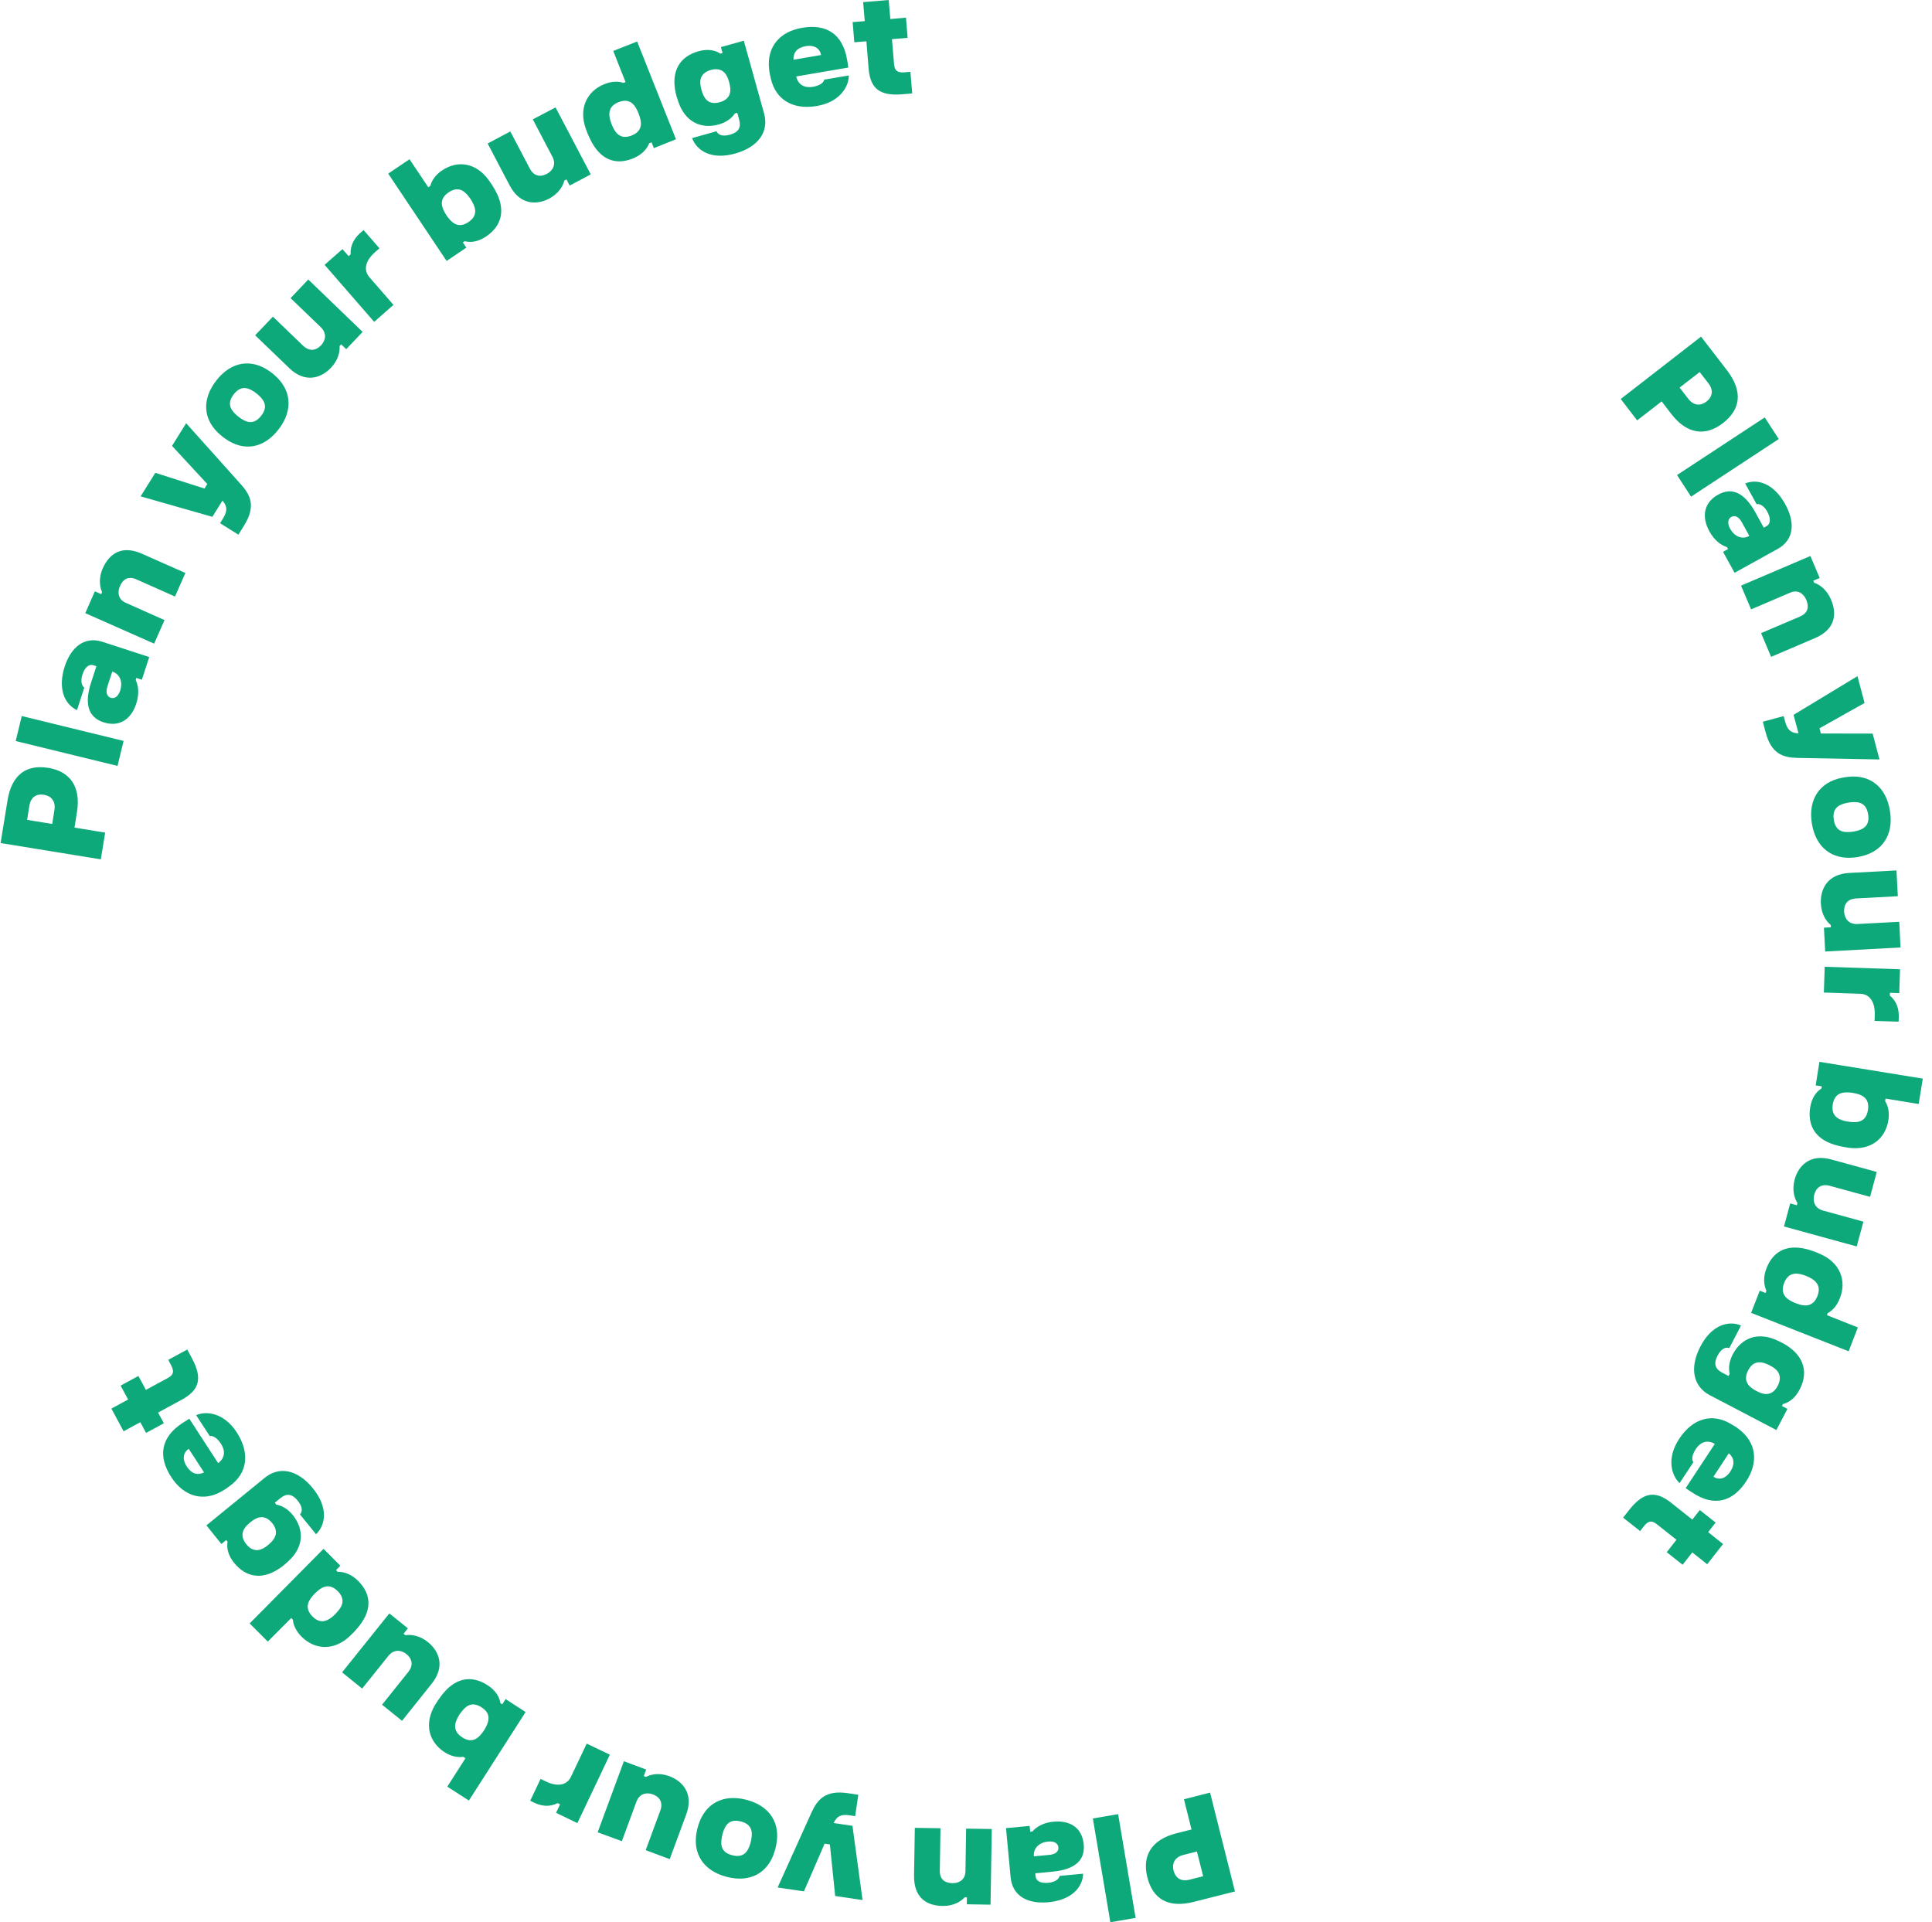 <svg width="197" height="196" viewBox="0 0 197 196" fill="none" xmlns="http://www.w3.org/2000/svg">
<path d="M175.685 43.142C173.931 44.5 172.03 44.303 170.424 42.217L169.434 40.928L166.936 42.867L165.261 40.682L173.451 34.325L176.106 37.769C177.781 39.974 177.438 41.784 175.685 43.142ZM174 40.948C174.558 40.515 174.793 39.846 174.195 39.078L173.314 37.936L171.266 39.521L172.148 40.662C172.726 41.41 173.441 41.381 174 40.948ZM172.432 50.641L171.002 48.437L179.946 42.562L181.377 44.766L172.432 50.641ZM181.259 55.975L176.87 58.405L175.694 56.27L176.204 55.984L176.096 55.788C175.42 55.571 174.793 55.059 174.303 54.184C173.49 52.698 173.715 51.251 175.195 50.434C176.635 49.637 177.909 50.277 178.996 52.255L179.848 53.8L180.123 53.652C180.583 53.396 180.544 52.806 180.211 52.186C179.858 51.536 179.417 51.349 179.114 51.408L177.948 49.293C179.251 48.771 180.887 49.332 182.033 51.408C183.042 53.229 182.974 55.03 181.259 55.975ZM176.419 53.918C176.821 54.656 177.605 55.069 178.359 54.646L178.369 54.636L177.595 53.229C177.301 52.698 176.909 52.501 176.537 52.708C176.174 52.914 176.116 53.367 176.419 53.918ZM185.06 65.068L180.593 66.977L179.574 64.556L183.542 62.863C184.404 62.489 184.463 61.83 184.179 61.161C183.934 60.59 183.385 60.069 182.533 60.433L178.555 62.135L177.526 59.714L184.6 56.693L185.55 58.937L184.894 59.212L184.982 59.419C185.619 59.626 186.295 60.187 186.697 61.121C187.353 62.657 187.108 64.192 185.06 65.068ZM191.644 77.438L183.258 77.28C181.788 77.241 180.603 76.857 180.025 74.633L179.75 73.59L181.876 73.019L182.004 73.501C182.219 74.318 182.513 74.741 183.385 74.771L182.885 72.891L189.4 68.945L190.125 71.681L185.531 74.259L185.668 74.79L190.948 74.8L191.644 77.438ZM189.714 87.328C189.44 87.387 189.342 87.406 189.048 87.436C186.794 87.672 185.139 86.412 184.747 83.952C184.355 81.492 185.55 79.77 187.764 79.317C188.049 79.258 188.098 79.248 188.431 79.209C190.664 78.953 192.32 80.213 192.712 82.683C193.114 85.143 191.918 86.855 189.714 87.328ZM188.685 84.828C188.871 84.808 189.018 84.789 189.254 84.74C190.155 84.533 190.655 84.07 190.488 83.037C190.321 82.004 189.714 81.709 188.793 81.797C188.587 81.817 188.46 81.836 188.225 81.886C187.324 82.092 186.824 82.555 186.99 83.588C187.147 84.631 187.764 84.917 188.685 84.828ZM193.79 96.608L186.109 97.021L185.981 94.59L186.687 94.551L186.677 94.315C186.167 93.901 185.717 93.153 185.668 92.14C185.589 90.683 186.324 89.129 188.548 89.01L193.378 88.754L193.515 91.382L189.273 91.608C188.352 91.658 188 92.238 188.039 92.976C188.078 93.626 188.48 94.265 189.4 94.216L193.662 93.99L193.79 96.608ZM193.594 104.175L191.144 104.096L191.164 103.506C191.213 102.05 190.557 101.361 189.704 101.331L185.972 101.203L186.06 98.576L193.741 98.832L193.662 101.262L192.712 101.233L192.702 101.518C193.417 102.099 193.643 102.925 193.613 103.752L193.594 104.175ZM187.49 116.84C185.276 116.329 184.257 114.941 184.58 112.904C184.737 111.94 185.188 111.329 185.727 110.985L185.766 110.768L185.139 110.67L185.521 108.269L196.062 109.981L195.641 112.569L192.261 112.018L192.222 112.284C192.536 112.766 192.673 113.445 192.555 114.203C192.242 116.171 190.713 117.313 188.538 117.037C188.088 116.968 187.951 116.949 187.49 116.84ZM188.725 114.4C189.645 114.508 190.302 114.223 190.468 113.189C190.635 112.156 190.106 111.684 189.195 111.487C188.911 111.428 188.862 111.418 188.627 111.398C187.706 111.31 187.049 111.575 186.883 112.609C186.716 113.642 187.255 114.105 188.146 114.311C188.372 114.36 188.44 114.37 188.725 114.4ZM189.322 127.094L181.906 125.057L182.543 122.705L183.219 122.892L183.277 122.666C182.925 122.115 182.729 121.259 182.993 120.275C183.375 118.868 184.551 117.628 186.706 118.218L191.37 119.497L190.684 122.036L186.589 120.914C185.697 120.668 185.178 121.111 184.992 121.82C184.825 122.45 185.002 123.188 185.893 123.434L190.008 124.565L189.322 127.094ZM188.499 137.782L178.555 133.865L179.437 131.602L180.025 131.838L180.113 131.602C179.839 131.021 179.77 130.224 180.123 129.318C180.867 127.409 182.435 126.789 184.6 127.478C185.051 127.626 185.168 127.675 185.599 127.862C187.608 128.738 188.323 130.549 187.608 132.369C187.314 133.127 186.863 133.629 186.373 133.885L186.285 134.101L189.44 135.351L188.499 137.782ZM181.925 130.814C181.543 131.789 181.974 132.369 182.807 132.753C183.003 132.851 183.13 132.901 183.356 132.969C184.218 133.265 184.933 133.127 185.315 132.153C185.697 131.178 185.256 130.608 184.433 130.214C184.218 130.116 184.071 130.057 183.875 129.997C183.023 129.712 182.307 129.84 181.925 130.814ZM181.132 145.812L174.342 142.259C172.677 141.383 172.226 139.533 173.382 137.299C174.538 135.066 176.282 134.623 177.526 135.154L176.331 137.457C175.979 137.339 175.528 137.467 175.126 138.244C174.676 139.11 174.95 139.612 175.596 139.956L176.253 140.301L176.37 140.075C176.233 139.504 176.312 138.815 176.674 138.116C177.566 136.404 179.241 135.784 181.161 136.65C181.631 136.866 181.759 136.935 182.014 137.083C183.973 138.254 184.414 139.937 183.503 141.688C183.052 142.564 182.425 143.007 181.798 143.165L181.7 143.361L182.258 143.657L181.132 145.812ZM178.251 139.73C177.781 140.645 178.144 141.255 178.81 141.669C178.986 141.777 179.104 141.836 179.368 141.964C180.064 142.279 180.789 142.23 181.269 141.305C181.739 140.389 181.377 139.76 180.73 139.376C180.515 139.248 180.328 139.149 180.152 139.081C179.427 138.766 178.722 138.815 178.251 139.73ZM171.883 151.736L174.852 147.229C174.803 147.199 174.734 147.17 174.695 147.14C174.107 146.855 173.431 146.973 172.902 147.77C172.501 148.39 172.491 148.872 172.667 149.099L171.266 151.224C170.453 150.476 169.895 148.725 171.217 146.717C172.657 144.523 174.646 144.129 176.41 145.143C176.801 145.369 176.948 145.448 177.321 145.733C179.016 147.012 179.388 149.02 178.046 151.057C176.694 153.114 174.803 153.684 172.559 152.189C172.393 152.09 172.167 151.943 171.883 151.736ZM176.282 148.183L174.715 150.575C175.254 150.929 175.93 150.811 176.429 150.053C176.929 149.295 176.831 148.656 176.282 148.183ZM170.943 157.001L168.944 155.416C168.317 154.924 167.974 155.17 167.573 155.682L167.24 156.115L165.505 154.747L166.123 153.96C167.553 152.139 168.787 151.952 170.394 153.222L172.559 154.944L173.324 153.97L174.94 155.249L174.176 156.223L175.694 157.434L174.078 159.5L172.559 158.29L171.57 159.55L169.953 158.27L170.943 157.001ZM116.99 191.414C116.442 189.249 117.392 187.586 119.93 186.937L121.497 186.543L120.723 183.463L123.388 182.784L125.925 192.861L121.722 193.924C119.048 194.603 117.529 193.569 116.99 191.414ZM119.665 190.735C119.841 191.424 120.351 191.896 121.291 191.66L122.683 191.306L122.046 188.787L120.655 189.141C119.743 189.377 119.489 190.046 119.665 190.735ZM111.435 185.421L114.012 184.978L115.795 195.557L113.219 196L111.435 185.421ZM103.049 191.414L102.579 186.405L104.989 186.179L105.048 186.769L105.263 186.75C105.734 186.218 106.449 185.834 107.438 185.746C109.123 185.588 110.348 186.376 110.505 188.068C110.662 189.712 109.564 190.637 107.321 190.843L105.567 191.011L105.596 191.316C105.645 191.847 106.194 192.044 106.899 191.975C107.634 191.906 107.987 191.572 108.046 191.276L110.446 191.05C110.397 192.467 109.241 193.746 106.88 193.963C104.842 194.15 103.235 193.372 103.049 191.414ZM106.86 187.773C106.028 187.852 105.342 188.403 105.42 189.269V189.279L107.017 189.131C107.615 189.072 107.958 188.787 107.918 188.364C107.879 187.94 107.487 187.714 106.86 187.773ZM93.203 191.247L93.281 186.376L95.897 186.415L95.829 190.735C95.809 191.68 96.397 192.005 97.112 192.014C97.729 192.024 98.425 191.729 98.445 190.794L98.513 186.454L101.129 186.494L101.002 194.209L98.582 194.17L98.591 193.461H98.366C97.915 193.953 97.132 194.357 96.123 194.337C94.467 194.327 93.174 193.481 93.203 191.247ZM79.291 192.457L82.76 184.781C83.377 183.443 84.2 182.508 86.463 182.843L87.521 183L87.198 185.185L86.708 185.106C85.875 184.978 85.375 185.087 85.003 185.884L86.923 186.169L87.952 193.737L85.16 193.323L84.621 188.068L84.082 187.99L81.976 192.851L79.291 192.457ZM71.042 186.759C71.101 186.484 71.121 186.385 71.209 186.1C71.885 183.925 73.687 182.892 76.097 183.512C78.508 184.132 79.605 185.903 79.144 188.137C79.086 188.423 79.076 188.472 78.978 188.796C78.321 190.961 76.509 191.995 74.109 191.375C71.699 190.755 70.601 188.983 71.042 186.759ZM73.736 186.799C73.678 186.986 73.638 187.124 73.599 187.36C73.423 188.275 73.658 188.915 74.667 189.17C75.676 189.426 76.186 188.983 76.47 188.098C76.538 187.901 76.568 187.773 76.607 187.537C76.783 186.622 76.548 185.982 75.539 185.726C74.53 185.46 74.02 185.913 73.736 186.799ZM60.941 186.828L63.616 179.585L65.889 180.432L65.644 181.101L65.869 181.18C66.447 180.875 67.309 180.757 68.26 181.111C69.622 181.623 70.748 182.902 69.974 185.008L68.289 189.564L65.84 188.649L67.319 184.644C67.643 183.768 67.251 183.217 66.565 182.961C65.957 182.735 65.213 182.853 64.89 183.719L63.41 187.734L60.941 186.828ZM54.064 183.61L55.122 181.386L55.651 181.642C56.964 182.272 57.855 181.947 58.218 181.17L59.825 177.785L62.186 178.916L58.874 185.893L56.699 184.84L57.111 183.974L56.856 183.856C56.033 184.28 55.2 184.161 54.456 183.807L54.064 183.61ZM44.972 172.943C46.324 171.113 47.999 170.719 49.734 171.841C50.547 172.372 50.929 173.031 51.027 173.661L51.213 173.779L51.556 173.248L53.594 174.567L47.813 183.591L45.609 182.174L47.461 179.28L47.235 179.133C46.667 179.221 45.991 179.084 45.344 178.67C43.679 177.588 43.238 175.728 44.365 173.838C44.62 173.435 44.688 173.317 44.972 172.943ZM46.716 175.049C46.256 175.856 46.246 176.574 47.128 177.145C48.009 177.716 48.656 177.411 49.195 176.653C49.371 176.417 49.391 176.377 49.508 176.171C49.959 175.354 49.978 174.645 49.097 174.084C48.215 173.514 47.588 173.829 47.039 174.567C46.892 174.744 46.853 174.803 46.716 175.049ZM34.881 170.522L39.701 164.509L41.592 166.035L41.151 166.586L41.337 166.733C41.984 166.635 42.837 166.792 43.63 167.432C44.767 168.347 45.423 169.922 44.022 171.673L40.995 175.462L38.957 173.819L41.622 170.493C42.2 169.764 42.004 169.115 41.435 168.652C40.936 168.249 40.181 168.121 39.603 168.839L36.929 172.175L34.881 170.522ZM25.456 165.533L32.99 157.926L34.705 159.648L34.264 160.101L34.44 160.278C35.087 160.258 35.832 160.504 36.517 161.193C37.967 162.64 37.908 164.332 36.419 166.044C36.106 166.399 36.018 166.497 35.675 166.822C34.078 168.328 32.138 168.259 30.757 166.891C30.189 166.32 29.904 165.7 29.865 165.149L29.699 164.982L27.308 167.383L25.456 165.533ZM34.431 162.236C33.696 161.498 32.981 161.665 32.314 162.285C32.148 162.433 32.06 162.521 31.903 162.699C31.296 163.378 31.129 164.086 31.864 164.824C32.599 165.562 33.294 165.385 33.98 164.775C34.156 164.618 34.274 164.499 34.401 164.342C35.009 163.683 35.175 162.974 34.431 162.236ZM21.048 155.534L26.995 150.683C28.454 149.492 30.326 149.807 31.913 151.765C33.5 153.724 33.206 155.495 32.226 156.44L30.59 154.422C30.835 154.147 30.894 153.675 30.345 153.005C29.738 152.248 29.16 152.297 28.591 152.759L28.023 153.222L28.18 153.419C28.758 153.517 29.356 153.862 29.846 154.472C31.06 155.977 30.962 157.768 29.405 159.185C29.023 159.53 28.915 159.628 28.67 159.805C26.818 161.144 25.114 160.888 23.869 159.353C23.252 158.585 23.095 157.837 23.203 157.198L23.066 157.03L22.576 157.434L21.048 155.534ZM27.749 155.298C27.102 154.501 26.397 154.59 25.76 155.042C25.594 155.161 25.486 155.249 25.27 155.446C24.702 155.967 24.467 156.656 25.114 157.453C25.76 158.26 26.485 158.162 27.093 157.719C27.298 157.572 27.455 157.444 27.592 157.306C28.16 156.765 28.396 156.095 27.749 155.298ZM19.304 144.66L22.243 149.187C22.292 149.158 22.341 149.099 22.38 149.079C22.87 148.646 23.037 147.977 22.508 147.18C22.106 146.56 21.655 146.363 21.391 146.432L20 144.296C21.009 143.844 22.831 144.031 24.134 146.038C25.564 148.242 25.143 150.23 23.517 151.451C23.154 151.726 23.027 151.824 22.615 152.061C20.773 153.114 18.794 152.661 17.462 150.614C16.12 148.547 16.345 146.579 18.599 145.103C18.775 144.995 19 144.847 19.304 144.66ZM20.803 150.132L19.245 147.731C18.706 148.085 18.54 148.754 19.039 149.522C19.539 150.289 20.156 150.457 20.803 150.132ZM14.876 141.718L17.109 140.508C17.805 140.134 17.717 139.71 17.413 139.14L17.158 138.657L19.098 137.604L19.568 138.49C20.666 140.527 20.342 141.738 18.55 142.712L16.12 144.031L16.708 145.123L14.895 146.107L14.307 145.015L12.603 145.94L11.358 143.627L13.063 142.702L12.299 141.285L14.111 140.301L14.876 141.718ZM4.922 78.294C7.116 78.648 8.263 80.183 7.851 82.781L7.596 84.385L10.722 84.897L10.281 87.623L0.062 85.96L0.758 81.659C1.189 78.933 2.737 77.939 4.922 78.294ZM4.481 81.039C3.785 80.921 3.139 81.207 2.992 82.171L2.766 83.598L5.324 84.011L5.549 82.584C5.696 81.649 5.177 81.148 4.481 81.039ZM12.603 75.548L11.986 78.097L1.601 75.558L2.218 73.009L12.603 75.548ZM10.447 65.442L15.219 66.996L14.464 69.309L13.906 69.122L13.837 69.329C14.141 69.968 14.2 70.785 13.896 71.74C13.377 73.354 12.162 74.17 10.555 73.649C8.988 73.137 8.586 71.759 9.282 69.614L9.83 67.931L9.536 67.833C9.037 67.666 8.635 68.099 8.41 68.768C8.184 69.466 8.341 69.929 8.596 70.106L7.851 72.409C6.578 71.809 5.872 70.224 6.597 67.961C7.234 66.012 8.586 64.841 10.447 65.442ZM12.26 70.401C12.515 69.604 12.289 68.748 11.457 68.482H11.447L10.947 70.008C10.761 70.579 10.888 71.011 11.29 71.149C11.701 71.277 12.064 71.002 12.26 70.401ZM14.464 56.457L18.902 58.425L17.844 60.826L13.906 59.075C13.044 58.691 12.524 59.104 12.23 59.763C11.986 60.334 11.986 61.092 12.828 61.466L16.776 63.227L15.718 65.629L8.694 62.519L9.673 60.295L10.32 60.58L10.408 60.374C10.134 59.763 10.065 58.878 10.477 57.953C11.153 56.427 12.436 55.561 14.464 56.457ZM18.981 43.152L24.594 49.421C25.574 50.523 26.093 51.655 24.878 53.603L24.31 54.518L22.439 53.347L22.703 52.924C23.144 52.215 23.252 51.704 22.684 51.044L21.655 52.698L14.337 50.611L15.836 48.21L20.852 49.814L21.136 49.352L17.541 45.465L18.981 43.152ZM27.465 37.838C27.69 37.995 27.778 38.064 27.994 38.251C29.708 39.737 29.924 41.814 28.405 43.782C26.887 45.75 24.829 46.055 22.978 44.736C22.733 44.569 22.703 44.54 22.449 44.323C20.734 42.857 20.519 40.78 22.047 38.812C23.566 36.844 25.623 36.549 27.465 37.838ZM26.368 40.298C26.221 40.17 26.113 40.082 25.917 39.944C25.153 39.422 24.477 39.383 23.83 40.21C23.193 41.036 23.399 41.686 24.095 42.306C24.251 42.444 24.349 42.522 24.545 42.66C25.309 43.182 25.985 43.221 26.632 42.394C27.279 41.568 27.063 40.918 26.368 40.298ZM31.433 28.499L36.978 33.843L35.303 35.604L34.793 35.112L34.627 35.279C34.675 35.939 34.44 36.775 33.735 37.513C32.726 38.566 31.109 39.088 29.503 37.543L26.015 34.187L27.827 32.288L30.894 35.24C31.56 35.88 32.226 35.742 32.736 35.211C33.186 34.738 33.373 34.01 32.706 33.36L29.63 30.398L31.433 28.499ZM37.076 23.461L38.692 25.32L38.251 25.704C37.154 26.669 37.105 27.613 37.664 28.263L40.123 31.087L38.154 32.819L33.098 27.003L34.92 25.399L35.547 26.118L35.753 25.931C35.694 25.006 36.135 24.287 36.752 23.736L37.076 23.461ZM50.439 19.298C51.575 21.266 51.262 22.968 49.557 24.12C48.754 24.661 47.99 24.75 47.382 24.592L47.196 24.72L47.549 25.252L45.541 26.61L39.584 17.704L41.759 16.237L43.669 19.091L43.885 18.944C44.022 18.383 44.424 17.812 45.06 17.389C46.706 16.277 48.578 16.611 49.861 18.402C50.126 18.776 50.194 18.894 50.439 19.298ZM47.813 20.066C47.265 19.318 46.608 19.032 45.746 19.613C44.884 20.193 44.904 20.912 45.374 21.709C45.521 21.965 45.55 21.994 45.697 22.191C46.265 22.929 46.902 23.224 47.764 22.644C48.627 22.063 48.597 21.355 48.137 20.558C48.029 20.361 47.99 20.292 47.813 20.066ZM56.65 10.953L60.236 17.782L58.09 18.924L57.757 18.294L57.552 18.402C57.385 19.042 56.905 19.76 56.014 20.243C54.73 20.922 53.025 20.912 51.977 18.924L49.724 14.633L52.036 13.403L54.015 17.172C54.446 17.999 55.122 18.068 55.769 17.723C56.337 17.418 56.758 16.779 56.317 15.962L54.328 12.173L56.65 10.953ZM64.968 4.232L68.926 14.2L66.673 15.106L66.438 14.515L66.203 14.604C65.967 15.204 65.438 15.794 64.537 16.159C62.636 16.916 61.118 16.188 60.148 14.131C59.942 13.708 59.893 13.58 59.736 13.137C58.992 11.071 59.825 9.3 61.627 8.581C62.382 8.276 63.048 8.266 63.567 8.453L63.783 8.365L62.529 5.196L64.968 4.232ZM64.41 13.816C65.379 13.433 65.507 12.714 65.213 11.848C65.144 11.642 65.095 11.514 64.997 11.297C64.615 10.461 64.037 10.028 63.067 10.421C62.097 10.805 61.99 11.524 62.264 12.39C62.342 12.616 62.401 12.764 62.489 12.95C62.862 13.767 63.44 14.2 64.41 13.816ZM75.843 4.153L77.91 11.563C78.419 13.383 77.381 14.978 74.961 15.657C72.541 16.336 71.032 15.362 70.572 14.082L73.06 13.383C73.217 13.728 73.619 13.964 74.452 13.728C75.382 13.462 75.568 12.921 75.373 12.213L75.177 11.504L74.932 11.573C74.608 12.065 74.05 12.478 73.305 12.685C71.454 13.206 69.857 12.399 69.171 10.392C69.004 9.9 68.965 9.762 68.897 9.467C68.407 7.223 69.328 5.757 71.228 5.225C72.179 4.96 72.923 5.117 73.462 5.472L73.678 5.412L73.511 4.802L75.843 4.153ZM73.394 10.421C74.383 10.146 74.579 9.457 74.422 8.689C74.383 8.483 74.344 8.355 74.256 8.079C74.011 7.351 73.472 6.859 72.482 7.135C71.493 7.41 71.287 8.119 71.454 8.847C71.503 9.093 71.561 9.29 71.63 9.477C71.885 10.215 72.394 10.707 73.394 10.421ZM86.502 6.889L81.192 7.794C81.202 7.853 81.231 7.922 81.231 7.961C81.427 8.591 81.976 9.004 82.916 8.847C83.641 8.719 84.004 8.394 84.043 8.119L86.551 7.696C86.561 8.798 85.669 10.402 83.308 10.805C80.731 11.248 79.086 10.057 78.615 8.069C78.508 7.627 78.468 7.469 78.419 6.997C78.194 4.881 79.399 3.238 81.799 2.834C84.219 2.421 85.924 3.425 86.375 6.082C86.414 6.278 86.453 6.534 86.502 6.889ZM80.908 6.091L83.72 5.609C83.612 4.97 83.063 4.556 82.172 4.704C81.27 4.861 80.879 5.363 80.908 6.091ZM90.95 3.995L91.165 6.544C91.234 7.341 91.655 7.42 92.292 7.371L92.831 7.322L93.017 9.526L92.018 9.614C89.715 9.811 88.736 9.034 88.569 6.987L88.344 4.212L87.109 4.31L86.943 2.254L88.177 2.155L88.011 0.216L90.617 0L90.783 1.939L92.38 1.801L92.547 3.858L90.95 3.995Z" fill="#0EA97A"/>
</svg>
